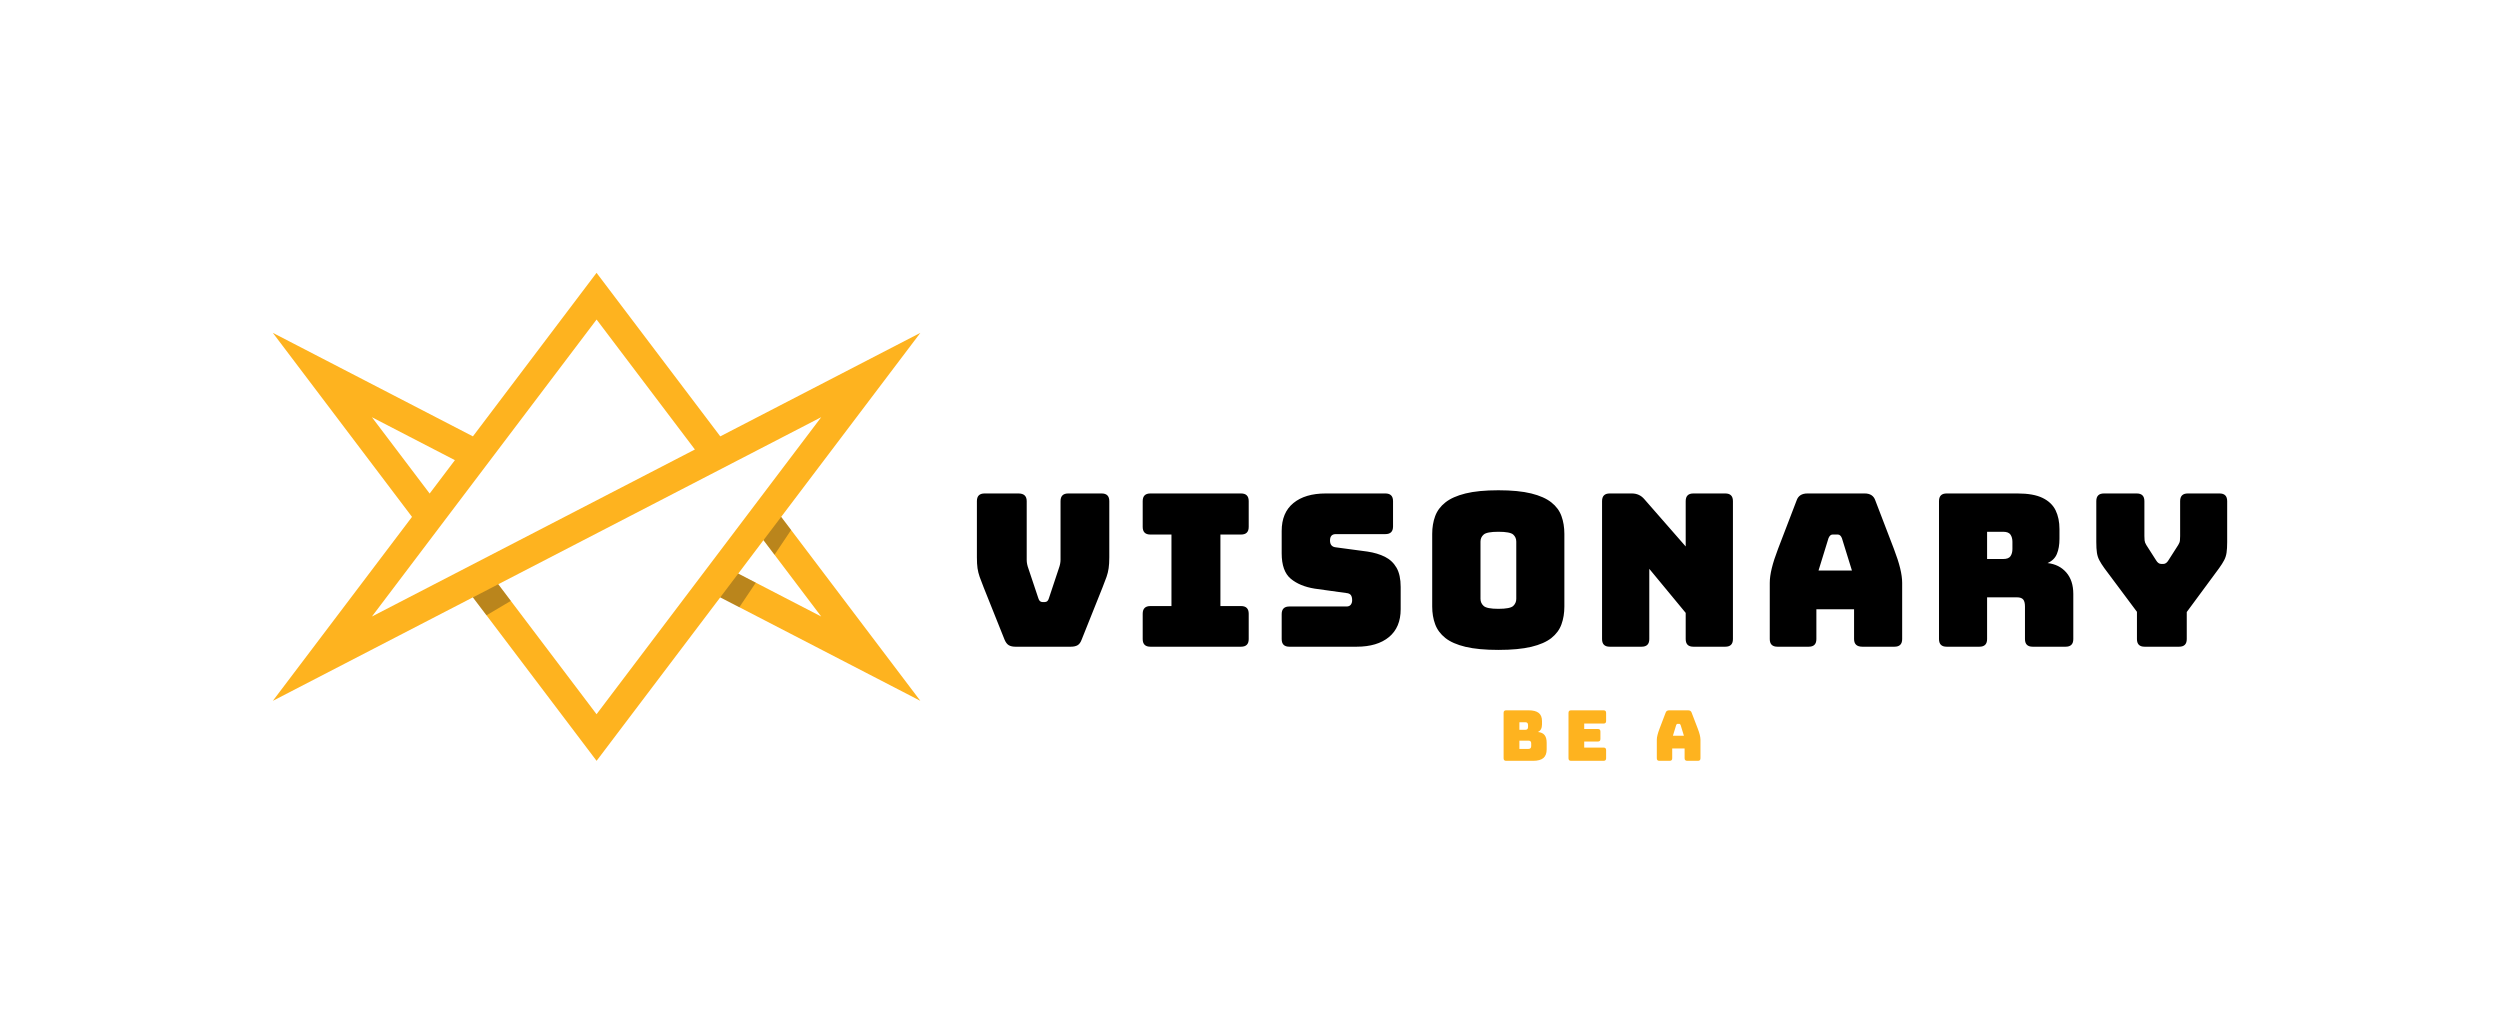 <svg viewBox="-34 120.75 641.438 265.21" xmlns="http://www.w3.org/2000/svg"> <svg style="overflow: visible;" data-sanitized-enable-background="new 0 0 2000 2000" preserveAspectRatio="xMinYMin" width="166.143" height="125.21" xml:space="preserve" viewBox="304.7 476.2 1390.6 1048" y="190.75" x="36" id="Layer_1" version="1.1" xmlns:xlink="http://www.w3.org/1999/xlink" xmlns="http://www.w3.org/2000/svg"><path style="fill: #feb31f; fill-opacity: 1;" d="M1695.3,605.1l-429.7,222.3L999.9,476.2L734.4,827.4L304.7,605.1l298.9,395.2l-298.9,395.1l429.7-222.3  l265.6,351.1l265.6-351.1l429.7,222.3l-298.9-395.1L1695.3,605.1z M517.5,786.3l178.2,92.2l-54.2,71.7L517.5,786.3z M999.9,1424.1  L788.8,1145l693.6-358.8L999.9,1424.1z M1482.4,1214.3l-178.2-92.2l54.2-71.8L1482.4,1214.3z M517.5,1214.3l482.5-637.8l211.1,279.1  L517.5,1214.3z" class="st0"></path><polygon style="fill: #181818; fill-opacity: 0.29;" points="1341.9,1141.6 1306.5,1194.4 1265.5,1173.2 1304.2,1122.1 1304.2,1122.1" class="st1"></polygon><polyline style="fill: #181818; fill-opacity: 0.29;" points="815.8,1180.7 763.5,1211.7 734.4,1173.2 788.8,1145 815.8,1180.7" class="st1"></polyline><polygon style="fill: #181818; fill-opacity: 0.29;" points="1417.7,1028.5 1382.1,1081.6 1358.4,1050.4 1396.3,1000.3" class="st1"></polygon></svg> <svg style="overflow: visible;" width="50.51" height="12.96" x="351.788" viewBox="1.24 5.4 50.51 12.96" y="303"><g style="" fill-opacity="1" fill="#feb31f"><path transform="translate(0, 0)" d="M8.80 18.36L8.80 18.36L1.89 18.36Q1.24 18.36 1.24 17.71L1.24 17.71L1.24 6.05Q1.24 5.40 1.89 5.40L1.89 5.40L7.63 5.40Q9.40 5.40 10.24 6.07Q11.09 6.73 11.09 8.15L11.09 8.15L11.09 9.02Q11.09 10.51 10.03 10.96L10.03 10.96Q11.20 11.07 11.75 11.75Q12.29 12.42 12.29 13.75L12.29 13.75L12.29 15.41Q12.29 16.92 11.45 17.64Q10.60 18.36 8.80 18.36ZM7.63 13.18L5.29 13.18L5.29 15.30L7.63 15.30Q8.32 15.30 8.32 14.58L8.32 14.58L8.32 13.88Q8.32 13.18 7.63 13.18L7.63 13.18ZM6.82 8.46L5.29 8.46L5.29 10.40L6.82 10.40Q7.51 10.40 7.51 9.68L7.51 9.68L7.51 9.18Q7.51 8.46 6.82 8.46L6.82 8.46ZM26.89 18.36L26.89 18.36L18.54 18.36Q17.89 18.36 17.89 17.71L17.89 17.71L17.89 6.05Q17.89 5.40 18.54 5.40L18.54 5.40L26.89 5.40Q27.54 5.40 27.54 6.05L27.54 6.05L27.54 8.15Q27.54 8.80 26.89 8.80L26.89 8.80L21.92 8.80L21.92 10.19L25.43 10.19Q26.08 10.19 26.08 10.84L26.08 10.84L26.08 12.76Q26.08 13.41 25.43 13.41L25.43 13.41L21.92 13.41L21.92 14.96L26.89 14.96Q27.54 14.96 27.54 15.61L27.54 15.61L27.54 17.71Q27.54 18.36 26.89 18.36ZM44.50 15.19L44.50 17.71Q44.50 18.36 43.85 18.36L43.85 18.36L41.20 18.36Q40.55 18.36 40.55 17.71L40.55 17.71L40.55 12.96Q40.55 12.42 40.73 11.72Q40.90 11.02 41.26 10.08L41.26 10.08L42.82 5.99Q43.02 5.40 43.74 5.40L43.74 5.40L48.58 5.40Q49.28 5.40 49.48 5.99L49.48 5.99L51.05 10.08Q51.41 11.02 51.58 11.72Q51.75 12.42 51.75 12.96L51.75 12.96L51.75 17.71Q51.75 18.36 51.10 18.36L51.10 18.36L48.38 18.36Q47.68 18.36 47.68 17.71L47.68 17.71L47.68 15.19L44.50 15.19ZM45.52 9.18L45.52 9.18L44.68 11.92L47.50 11.92L46.66 9.18Q46.53 8.87 46.31 8.87L46.31 8.87L45.86 8.87Q45.65 8.87 45.52 9.18Z"></path></g></svg> <svg style="overflow: visible;" width="320.79" height="40.96" x="216.648" viewBox="2.95 15.56 320.79 40.96" y="246.54"><g style="" fill-opacity="1" fill="#000000"><path transform="translate(0, 0)" d="M27.03 55.70L27.03 55.70L12.83 55.70Q11.80 55.70 11.14 55.32Q10.49 54.94 10.05 53.90L10.05 53.90L4.70 40.52Q4.04 38.88 3.66 37.79Q3.28 36.70 3.11 35.58Q2.95 34.46 2.95 32.77L2.95 32.77L2.95 18.35Q2.95 16.38 4.92 16.38L4.92 16.38L13.60 16.38Q15.73 16.38 15.73 18.35L15.73 18.35L15.73 33.42Q15.73 33.97 15.84 34.52Q15.95 35.06 16.17 35.66L16.17 35.66L18.73 43.31Q19.01 44.24 19.77 44.24L19.77 44.24L20.37 44.24Q21.14 44.24 21.41 43.31L21.41 43.31L23.97 35.61Q24.19 35.01 24.30 34.46Q24.41 33.91 24.41 33.37L24.41 33.37L24.41 18.35Q24.41 16.38 26.38 16.38L26.38 16.38L34.95 16.38Q36.92 16.38 36.92 18.35L36.92 18.35L36.92 32.77Q36.92 34.46 36.75 35.58Q36.59 36.70 36.21 37.79Q35.83 38.88 35.17 40.52L35.17 40.52L29.82 53.90Q29.44 54.94 28.78 55.32Q28.13 55.70 27.03 55.70ZM70.72 55.70L47.46 55.70Q45.49 55.70 45.49 53.74L45.49 53.74L45.49 47.24Q45.49 45.27 47.46 45.27L47.46 45.27L52.87 45.27L52.87 26.92L47.46 26.92Q45.49 26.92 45.49 24.96L45.49 24.96L45.49 18.35Q45.49 16.38 47.46 16.38L47.46 16.38L70.72 16.38Q72.69 16.38 72.69 18.35L72.69 18.35L72.69 24.96Q72.69 26.92 70.72 26.92L70.72 26.92L65.43 26.92L65.43 45.27L70.72 45.27Q72.69 45.27 72.69 47.24L72.69 47.24L72.69 53.74Q72.69 55.70 70.72 55.70L70.72 55.70ZM100.38 55.70L100.38 55.70L83.12 55.70Q81.15 55.70 81.15 53.74L81.15 53.74L81.15 47.35Q81.15 45.38 83.12 45.38L83.12 45.38L97.81 45.38Q98.52 45.38 98.88 44.92Q99.23 44.45 99.23 43.80L99.23 43.80Q99.23 42.87 98.88 42.43Q98.52 42.00 97.81 41.94L97.81 41.94L89.62 40.80Q85.80 40.19 83.48 38.26Q81.15 36.32 81.15 31.73L81.15 31.73L81.15 26.00Q81.15 21.30 84.16 18.84Q87.16 16.38 92.46 16.38L92.46 16.38L107.75 16.38Q109.72 16.38 109.72 18.35L109.72 18.35L109.72 24.85Q109.72 26.81 107.75 26.81L107.75 26.81L95.03 26.81Q93.55 26.81 93.55 28.45L93.55 28.45Q93.55 30.04 95.03 30.20L95.03 30.20L103.16 31.29Q105.73 31.68 107.64 32.63Q109.55 33.59 110.62 35.44Q111.68 37.30 111.68 40.36L111.68 40.36L111.68 46.09Q111.68 50.74 108.68 53.22Q105.68 55.70 100.38 55.70ZM153.68 26.76L153.68 45.38Q153.68 47.90 152.94 49.94Q152.21 51.99 150.35 53.47Q148.49 54.94 145.19 55.73Q141.88 56.52 136.75 56.52L136.75 56.52Q131.62 56.52 128.31 55.73Q125.01 54.94 123.15 53.47Q121.29 51.99 120.53 49.94Q119.77 47.90 119.77 45.38L119.77 45.38L119.77 26.76Q119.77 24.25 120.53 22.20Q121.29 20.15 123.15 18.68Q125.01 17.20 128.31 16.38Q131.62 15.56 136.75 15.56L136.75 15.56Q141.88 15.56 145.19 16.38Q148.49 17.20 150.35 18.68Q152.21 20.15 152.94 22.20Q153.68 24.25 153.68 26.76L153.68 26.76ZM132.16 28.73L132.16 43.42Q132.16 44.51 132.98 45.25Q133.80 45.98 136.75 45.98L136.75 45.98Q139.75 45.98 140.55 45.25Q141.34 44.51 141.34 43.42L141.34 43.42L141.34 28.73Q141.34 27.63 140.55 26.92Q139.75 26.21 136.75 26.21L136.75 26.21Q133.80 26.21 132.98 26.92Q132.16 27.63 132.16 28.73L132.16 28.73ZM173.50 55.70L173.50 55.70L165.31 55.70Q163.35 55.70 163.35 53.74L163.35 53.74L163.35 18.35Q163.35 16.38 165.31 16.38L165.31 16.38L170.99 16.38Q172.96 16.38 174.21 17.86L174.21 17.86L184.81 29.98L184.81 18.35Q184.81 16.38 186.78 16.38L186.78 16.38L194.97 16.38Q196.93 16.38 196.93 18.35L196.93 18.35L196.93 53.74Q196.93 55.70 194.97 55.70L194.97 55.70L186.78 55.70Q184.81 55.70 184.81 53.74L184.81 53.74L184.81 47.02L175.47 35.72L175.47 53.74Q175.47 55.70 173.50 55.70ZM218.34 46.09L218.34 53.74Q218.34 55.70 216.38 55.70L216.38 55.70L208.35 55.70Q206.38 55.70 206.38 53.74L206.38 53.74L206.38 39.32Q206.38 37.68 206.90 35.55Q207.42 33.42 208.51 30.58L208.51 30.58L213.26 18.19Q213.86 16.38 216.05 16.38L216.05 16.38L230.74 16.38Q232.87 16.38 233.47 18.19L233.47 18.19L238.22 30.58Q239.31 33.42 239.83 35.55Q240.35 37.68 240.35 39.32L240.35 39.32L240.35 53.74Q240.35 55.70 238.38 55.70L238.38 55.70L230.14 55.70Q228.01 55.70 228.01 53.74L228.01 53.74L228.01 46.09L218.34 46.09ZM221.45 27.85L221.45 27.85L218.89 36.15L227.46 36.15L224.89 27.85Q224.51 26.92 223.86 26.92L223.86 26.92L222.49 26.92Q221.84 26.92 221.45 27.85ZM260.17 55.70L260.17 55.70L251.76 55.70Q249.80 55.70 249.80 53.74L249.80 53.74L249.80 18.35Q249.80 16.38 251.76 16.38L251.76 16.38L269.95 16.38Q274.05 16.38 276.39 17.53Q278.74 18.68 279.73 20.73Q280.71 22.77 280.71 25.50L280.71 25.50L280.71 28.02Q280.71 30.31 280.05 31.89Q279.40 33.48 277.65 34.24L277.65 34.24Q280.65 34.57 282.46 36.65Q284.26 38.72 284.26 42.16L284.26 42.16L284.26 53.74Q284.26 55.70 282.29 55.70L282.29 55.70L273.83 55.70Q271.86 55.70 271.86 53.74L271.86 53.74L271.86 45.38Q271.86 44.13 271.40 43.58Q270.93 43.03 269.79 43.03L269.79 43.03L262.14 43.03L262.14 53.74Q262.14 55.70 260.17 55.70ZM266.24 26.21L262.14 26.21L262.14 33.20L266.24 33.20Q267.66 33.20 268.15 32.47Q268.64 31.73 268.64 30.64L268.64 30.64L268.64 28.78Q268.64 27.69 268.15 26.95Q267.66 26.21 266.24 26.21L266.24 26.21ZM311.40 55.70L311.40 55.70L302.55 55.70Q300.59 55.70 300.59 53.74L300.59 53.74L300.59 46.75L292.23 35.55Q291.41 34.41 290.95 33.53Q290.48 32.66 290.32 31.59Q290.16 30.53 290.16 28.84L290.16 28.84L290.16 18.35Q290.16 16.38 292.12 16.38L292.12 16.38L300.53 16.38Q302.50 16.38 302.50 18.35L302.50 18.35L302.50 27.31Q302.50 27.85 302.55 28.43Q302.61 29.00 302.99 29.60L302.99 29.60L305.50 33.53Q306.05 34.46 306.81 34.46L306.81 34.46L307.36 34.46Q308.12 34.46 308.67 33.53L308.67 33.53L311.18 29.60Q311.57 29.00 311.62 28.43Q311.67 27.85 311.67 27.31L311.67 27.31L311.67 18.35Q311.67 16.38 313.64 16.38L313.64 16.38L321.78 16.38Q323.74 16.38 323.74 18.35L323.74 18.35L323.74 28.84Q323.74 30.53 323.58 31.59Q323.42 32.66 322.95 33.53Q322.49 34.41 321.67 35.55L321.67 35.55L313.37 46.80L313.37 53.74Q313.37 55.70 311.40 55.70Z"></path></g></svg></svg>